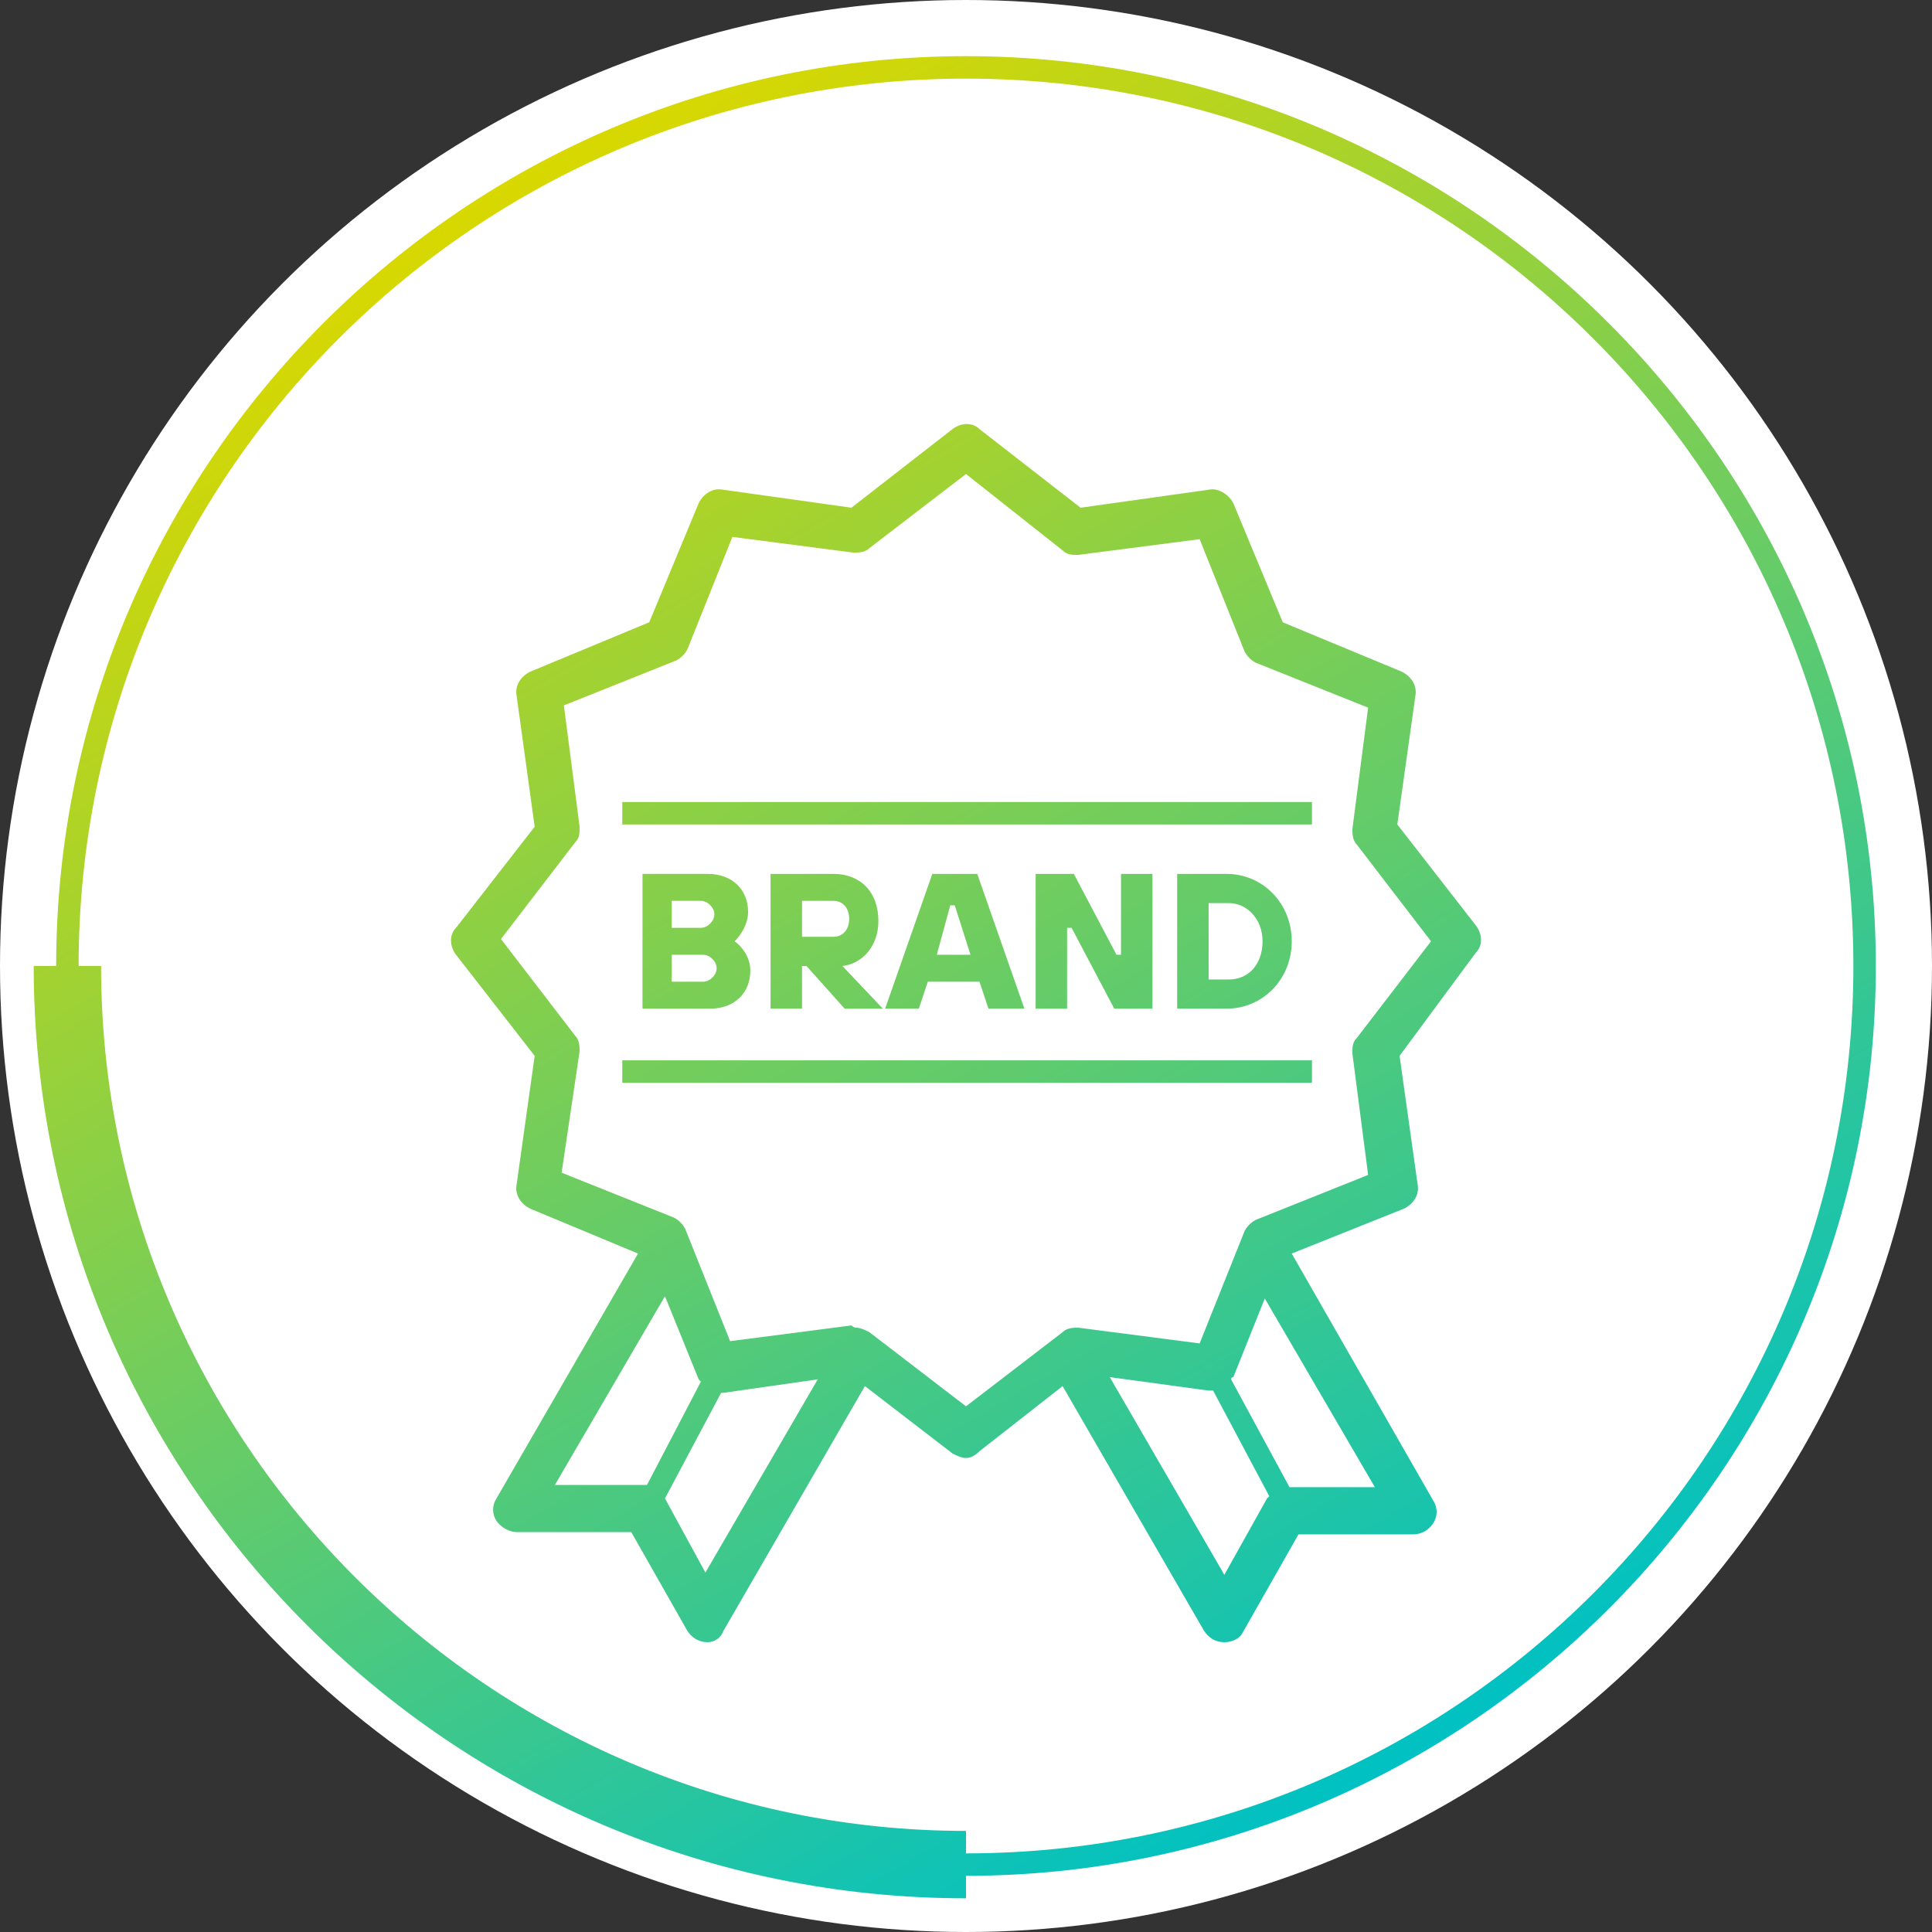 <?xml version="1.0" encoding="UTF-8"?> <svg xmlns="http://www.w3.org/2000/svg" xmlns:xlink="http://www.w3.org/1999/xlink" version="1.1" id="Ebene_1" x="0px" y="0px" viewBox="0 0 86 86" style="enable-background:new 0 0 86 86;" xml:space="preserve"><rect x="0" y="0" width="86" height="86" fill="#333333" stroke="none"/> <style type="text/css"> .st0{fill:#FFFFFF;} .st1{fill:url(#SVGID_1_);} </style> <g> <circle class="st0" cx="43" cy="43" r="40"></circle> <circle class="st0" cx="43" cy="43" r="43"></circle> </g> <linearGradient id="SVGID_1_" gradientUnits="userSpaceOnUse" x1="22.319" y1="77.659" x2="62.798" y2="7.548" gradientTransform="matrix(1 0 0 -1 0 85.858)"> <stop offset="0" style="stop-color:#D9D800"></stop> <stop offset="1" style="stop-color:#00C1C3"></stop> </linearGradient> <path class="st1" d="M43,2.5C20.7,2.5,2.5,20.7,2.5,43h-1c0,22.9,18.6,41.5,41.5,41.5v-1c22.3,0,40.5-18.2,40.5-40.5 S65.3,2.5,43,2.5z M43,82.5v-1C21.8,81.5,4.5,64.2,4.5,43h-1C3.5,21.2,21.2,3.5,43,3.5S82.5,21.2,82.5,43S64.8,82.5,43,82.5z M62.2,36.7L63,31c0.1-0.5-0.2-0.9-0.6-1.1l-5.3-2.2l-2.2-5.3c-0.2-0.4-0.7-0.7-1.1-0.6l-5.7,0.8l-4.5-3.5c-0.3-0.3-0.8-0.3-1.2,0 l-4.5,3.5l-5.7-0.8c-0.5-0.1-0.9,0.2-1.1,0.6l-2.2,5.3l-5.3,2.2c-0.4,0.2-0.7,0.6-0.6,1.1l0.8,5.8l-3.5,4.5c-0.3,0.3-0.3,0.8,0,1.2 l3.5,4.5L23,52.7c-0.1,0.5,0.2,0.9,0.6,1.1l4.8,2l-6.3,10.9c-0.2,0.3-0.2,0.7,0,1s0.6,0.5,0.9,0.5h5.1l2.5,4.4 c0.2,0.3,0.5,0.5,0.9,0.5c0.3,0,0.6-0.2,0.7-0.5l6.3-10.9l3.9,3c0.2,0.1,0.4,0.2,0.6,0.2s0.4-0.1,0.6-0.3l3.7-2.9l6.3,10.9 c0.2,0.3,0.5,0.5,0.9,0.5s0.7-0.2,0.8-0.4l2.5-4.4h5.1c0.4,0,0.7-0.2,0.9-0.5s0.2-0.7,0-1l-6.3-11l5-2c0.4-0.2,0.7-0.6,0.6-1.1 L62.3,47l3.4-4.6c0.3-0.3,0.3-0.8,0-1.2L62.2,36.7z M24.7,66.1l4.9-8.4l1.5,3.7l0.1,0.1l-2.4,4.6h-0.1H24.7z M31.4,70l-1.8-3.3 l2.5-4.7h0.1l4.2-0.6L31.4,70z M54.5,70.1l-5.1-8.8l4.4,0.6c0.1,0,0.1,0,0.2,0l2.5,4.7l-0.1,0.1L54.5,70.1z M57.4,66.2l-2.6-4.8 c0,0,0-0.1,0.1-0.1l1.4-3.5l4.9,8.4H57.4z M60.4,46.2c-0.2,0.2-0.2,0.4-0.2,0.7l0.7,5.4l-5,2c-0.2,0.1-0.4,0.3-0.5,0.5l-2,5L48,59.1 c-0.2,0-0.5,0-0.7,0.2L43,62.6l-4.3-3.3c-0.2-0.1-0.4-0.2-0.6-0.2c0,0-0.1,0-0.2-0.1l-5.4,0.7l-2-5c-0.1-0.2-0.3-0.4-0.5-0.5l-5-2 l0.8-5.4c0-0.2,0-0.5-0.2-0.7l-3.3-4.3l3.3-4.3c0.2-0.2,0.2-0.4,0.2-0.7l-0.7-5.4l5-2c0.2-0.1,0.4-0.3,0.5-0.5l2-5l5.4,0.7 c0.2,0,0.5,0,0.7-0.2l4.3-3.3l4.3,3.4c0.2,0.2,0.4,0.2,0.7,0.2l5.4-0.7l2,5c0.1,0.2,0.3,0.4,0.5,0.5l5,2l-0.7,5.4 c0,0.2,0,0.5,0.2,0.7l3.3,4.3L60.4,46.2z M31.5,38.9h-2.9v6h3c1.1,0,1.8-0.7,1.8-1.7c0-0.6-0.4-1.1-0.7-1.3c0.2-0.2,0.6-0.7,0.6-1.3 C33.3,39.6,32.6,38.9,31.5,38.9z M29.9,40.1h1.3c0.3,0,0.6,0.3,0.6,0.6s-0.3,0.6-0.6,0.6h-1.3V40.1z M31.3,43.7h-1.4v-1.2h1.4 c0.3,0,0.6,0.3,0.6,0.6S31.6,43.7,31.3,43.7z M39.1,41c0-1.3-0.8-2.1-2-2.1h-2.8v6h1.4V43h0.2l1.7,1.9h1.7L37.5,43 C38.4,42.9,39.1,42.1,39.1,41z M37.1,41.7h-1.4v-1.6h1.4c0.4,0,0.7,0.3,0.7,0.8S37.5,41.7,37.1,41.7z M43.6,43.7l0.4,1.2h1.6l-2.1-6 h-2l-2.1,6h1.5l0.4-1.2H43.6z M42.3,40.3h0.2l0.7,2.2h-1.5L42.3,40.3z M47.5,41.3v3.6h-1.4v-6h1.7l1.9,3.6h0.2v-3.6h1.4v6h-1.7 l-1.9-3.6H47.5z M57.5,41.9c0-1.7-1.3-3-2.9-3h-2.2v6h2.2C56.2,44.9,57.5,43.6,57.5,41.9z M54.7,43.6h-0.9v-3.4h0.9 c0.8,0,1.5,0.7,1.5,1.7S55.6,43.6,54.7,43.6z M27.7,35.7h30.7v1H27.7V35.7z M27.7,47.2h30.7v1H27.7V47.2z"></path> </svg> 